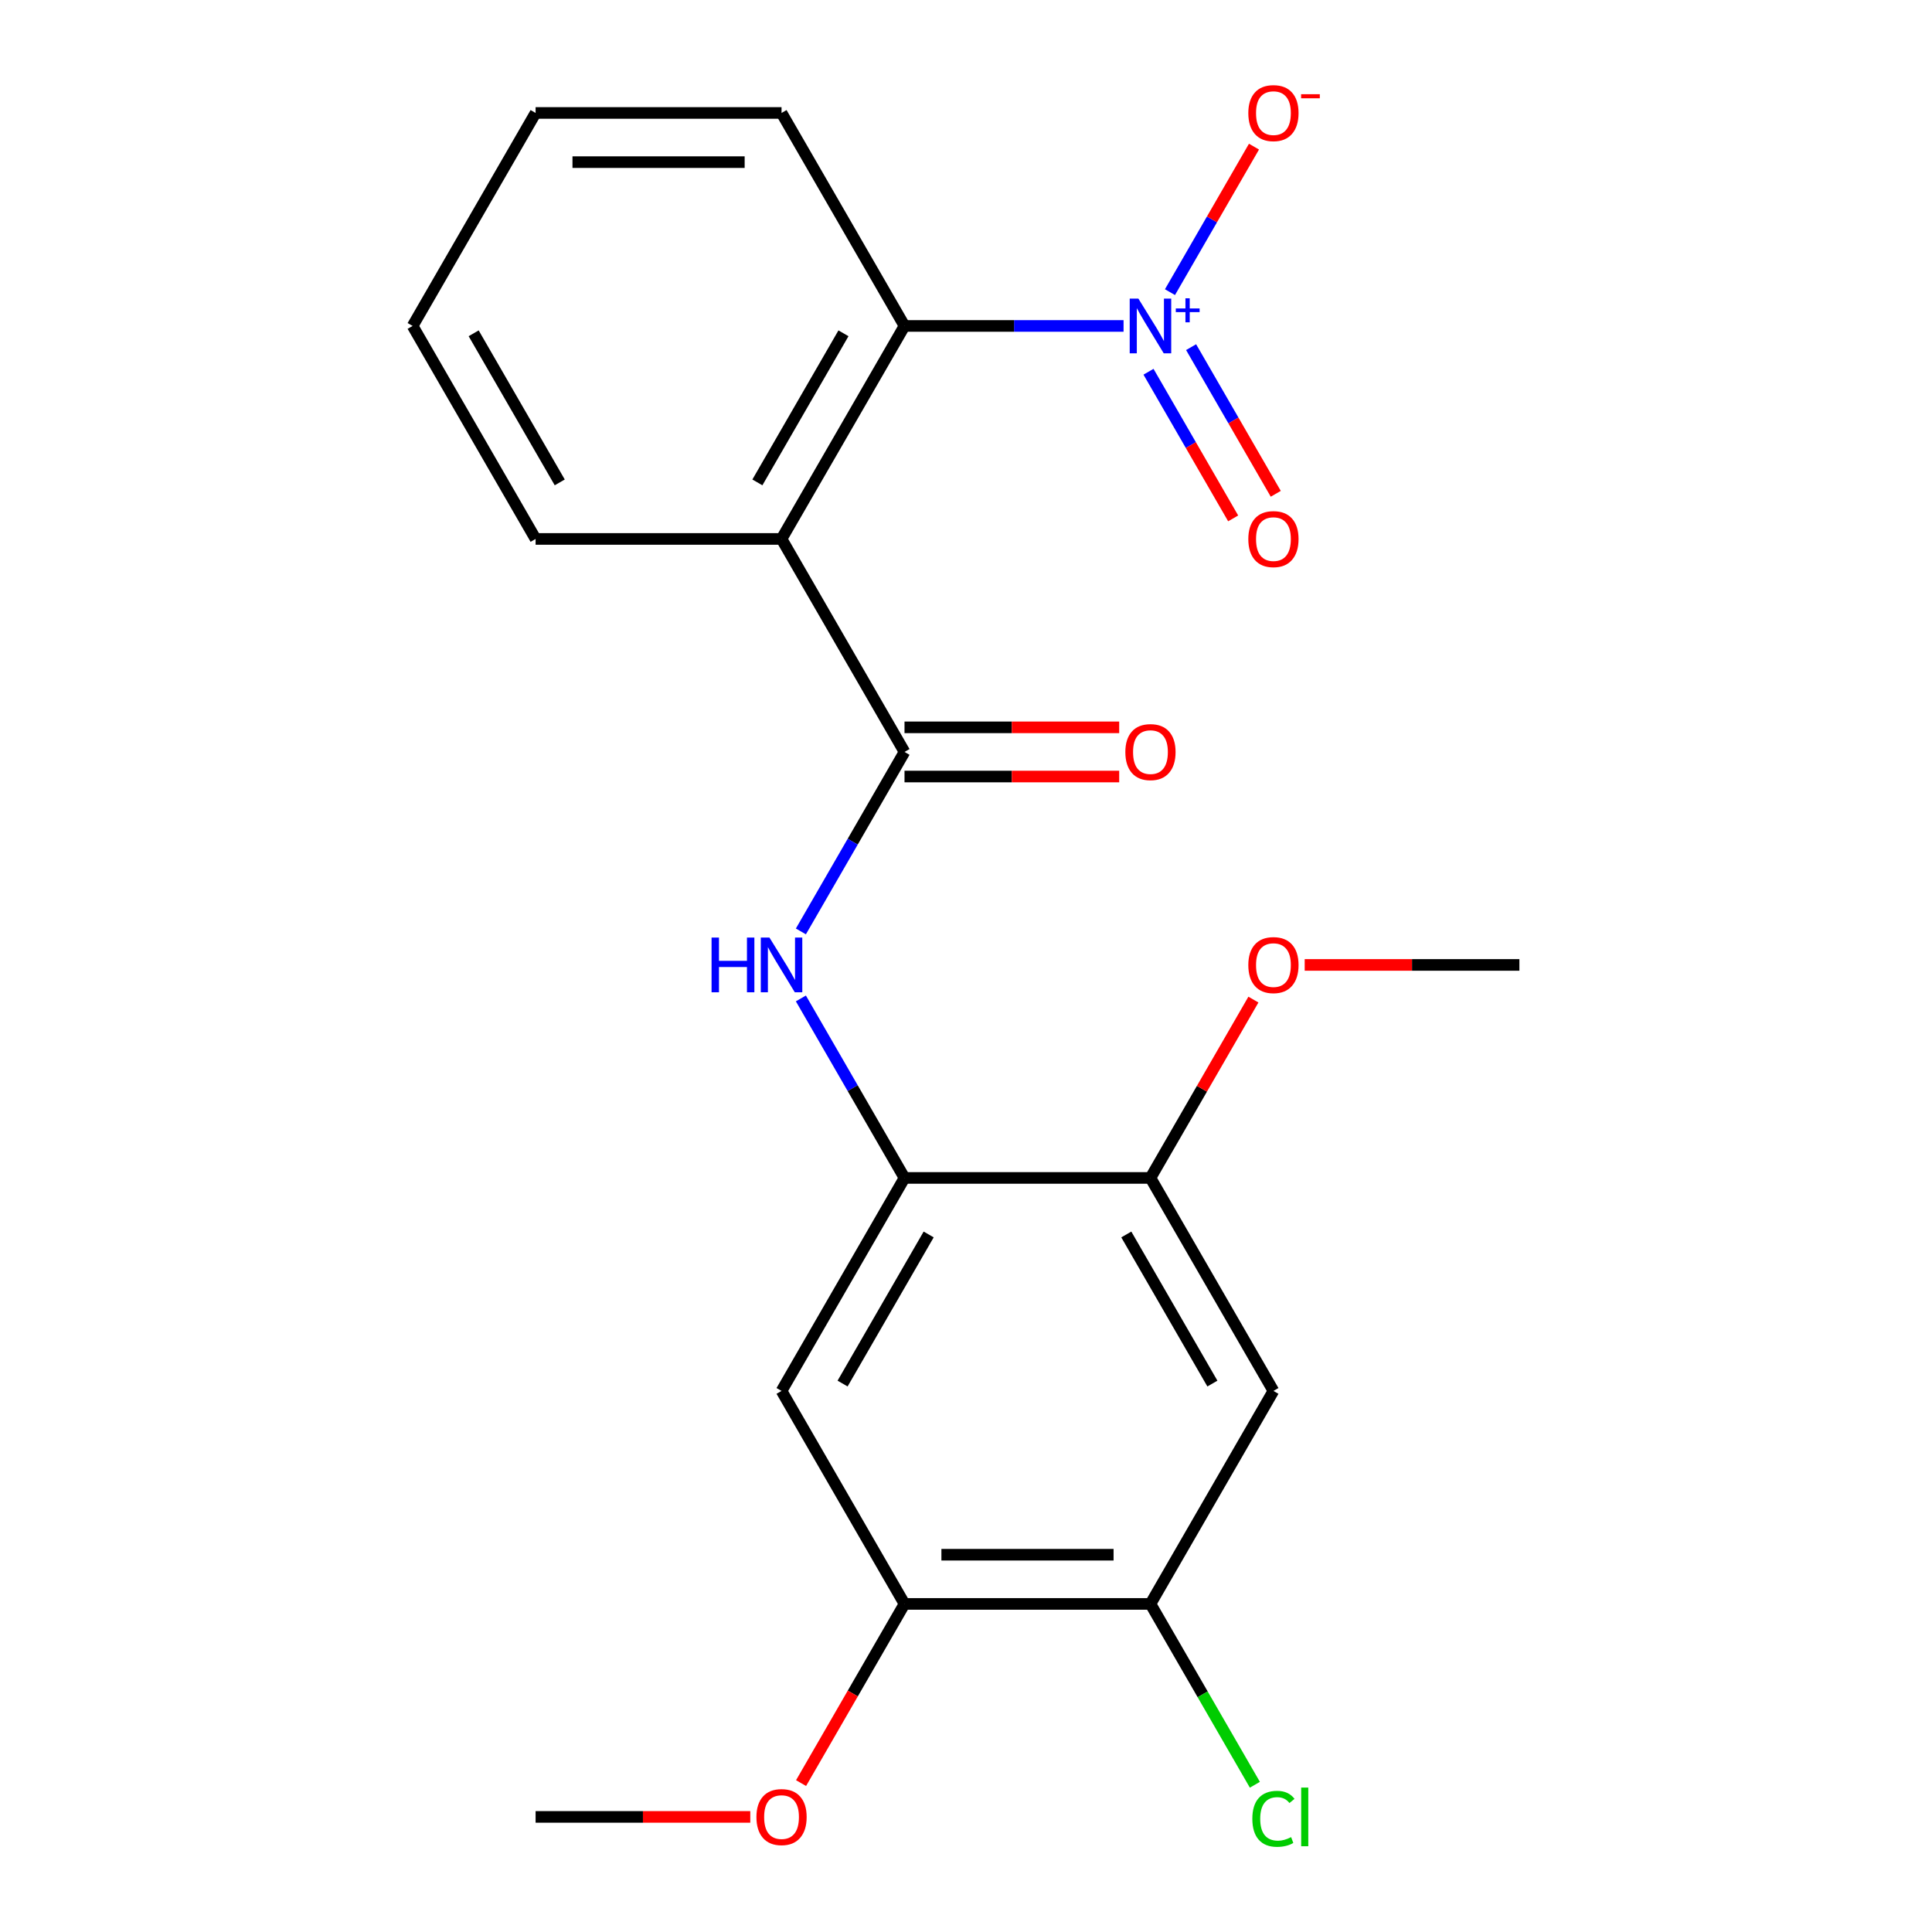 <?xml version='1.0' encoding='iso-8859-1'?>
<svg version='1.1' baseProfile='full'
              xmlns='http://www.w3.org/2000/svg'
                      xmlns:rdkit='http://www.rdkit.org/xml'
                      xmlns:xlink='http://www.w3.org/1999/xlink'
                  xml:space='preserve'
width='1000px' height='1000px' viewBox='0 0 1000 1000'>
<!-- END OF HEADER -->
<rect style='opacity:1.0;fill:#FFFFFF;stroke:none' width='1000' height='1000' x='0' y='0'> </rect>
<path class='bond-2' d='M 581.553,168.708 L 524.864,168.708' style='fill:none;fill-rule:evenodd;stroke:#0000FF;stroke-width:6px;stroke-linecap:butt;stroke-linejoin:miter;stroke-opacity:1' />
<path class='bond-2' d='M 524.864,168.708 L 468.175,168.708' style='fill:none;fill-rule:evenodd;stroke:#000000;stroke-width:6px;stroke-linecap:butt;stroke-linejoin:miter;stroke-opacity:1' />
<path class='bond-10' d='M 605.575,151.216 L 627.317,113.558' style='fill:none;fill-rule:evenodd;stroke:#0000FF;stroke-width:6px;stroke-linecap:butt;stroke-linejoin:miter;stroke-opacity:1' />
<path class='bond-10' d='M 627.317,113.558 L 649.059,75.899' style='fill:none;fill-rule:evenodd;stroke:#FF0000;stroke-width:6px;stroke-linecap:butt;stroke-linejoin:miter;stroke-opacity:1' />
<path class='bond-11' d='M 594.464,192.415 L 616.375,230.366' style='fill:none;fill-rule:evenodd;stroke:#0000FF;stroke-width:6px;stroke-linecap:butt;stroke-linejoin:miter;stroke-opacity:1' />
<path class='bond-11' d='M 616.375,230.366 L 638.286,268.317' style='fill:none;fill-rule:evenodd;stroke:#FF0000;stroke-width:6px;stroke-linecap:butt;stroke-linejoin:miter;stroke-opacity:1' />
<path class='bond-11' d='M 616.513,179.685 L 638.424,217.636' style='fill:none;fill-rule:evenodd;stroke:#0000FF;stroke-width:6px;stroke-linecap:butt;stroke-linejoin:miter;stroke-opacity:1' />
<path class='bond-11' d='M 638.424,217.636 L 660.335,255.587' style='fill:none;fill-rule:evenodd;stroke:#FF0000;stroke-width:6px;stroke-linecap:butt;stroke-linejoin:miter;stroke-opacity:1' />
<path class='bond-0' d='M 404.524,278.954 L 468.175,168.708' style='fill:none;fill-rule:evenodd;stroke:#000000;stroke-width:6px;stroke-linecap:butt;stroke-linejoin:miter;stroke-opacity:1' />
<path class='bond-0' d='M 392.022,249.687 L 436.578,172.514' style='fill:none;fill-rule:evenodd;stroke:#000000;stroke-width:6px;stroke-linecap:butt;stroke-linejoin:miter;stroke-opacity:1' />
<path class='bond-1' d='M 404.524,278.954 L 468.175,389.2' style='fill:none;fill-rule:evenodd;stroke:#000000;stroke-width:6px;stroke-linecap:butt;stroke-linejoin:miter;stroke-opacity:1' />
<path class='bond-14' d='M 404.524,278.954 L 277.223,278.954' style='fill:none;fill-rule:evenodd;stroke:#000000;stroke-width:6px;stroke-linecap:butt;stroke-linejoin:miter;stroke-opacity:1' />
<path class='bond-3' d='M 468.175,389.2 L 441.356,435.652' style='fill:none;fill-rule:evenodd;stroke:#000000;stroke-width:6px;stroke-linecap:butt;stroke-linejoin:miter;stroke-opacity:1' />
<path class='bond-3' d='M 441.356,435.652 L 414.537,482.103' style='fill:none;fill-rule:evenodd;stroke:#0000FF;stroke-width:6px;stroke-linecap:butt;stroke-linejoin:miter;stroke-opacity:1' />
<path class='bond-12' d='M 468.175,401.93 L 523.734,401.93' style='fill:none;fill-rule:evenodd;stroke:#000000;stroke-width:6px;stroke-linecap:butt;stroke-linejoin:miter;stroke-opacity:1' />
<path class='bond-12' d='M 523.734,401.93 L 579.293,401.93' style='fill:none;fill-rule:evenodd;stroke:#FF0000;stroke-width:6px;stroke-linecap:butt;stroke-linejoin:miter;stroke-opacity:1' />
<path class='bond-12' d='M 468.175,376.47 L 523.734,376.47' style='fill:none;fill-rule:evenodd;stroke:#000000;stroke-width:6px;stroke-linecap:butt;stroke-linejoin:miter;stroke-opacity:1' />
<path class='bond-12' d='M 523.734,376.47 L 579.293,376.47' style='fill:none;fill-rule:evenodd;stroke:#FF0000;stroke-width:6px;stroke-linecap:butt;stroke-linejoin:miter;stroke-opacity:1' />
<path class='bond-17' d='M 468.175,168.708 L 404.524,58.462' style='fill:none;fill-rule:evenodd;stroke:#000000;stroke-width:6px;stroke-linecap:butt;stroke-linejoin:miter;stroke-opacity:1' />
<path class='bond-4' d='M 414.537,516.788 L 441.356,563.24' style='fill:none;fill-rule:evenodd;stroke:#0000FF;stroke-width:6px;stroke-linecap:butt;stroke-linejoin:miter;stroke-opacity:1' />
<path class='bond-4' d='M 441.356,563.24 L 468.175,609.692' style='fill:none;fill-rule:evenodd;stroke:#000000;stroke-width:6px;stroke-linecap:butt;stroke-linejoin:miter;stroke-opacity:1' />
<path class='bond-5' d='M 468.175,609.692 L 404.524,719.938' style='fill:none;fill-rule:evenodd;stroke:#000000;stroke-width:6px;stroke-linecap:butt;stroke-linejoin:miter;stroke-opacity:1' />
<path class='bond-5' d='M 480.676,638.959 L 436.121,716.131' style='fill:none;fill-rule:evenodd;stroke:#000000;stroke-width:6px;stroke-linecap:butt;stroke-linejoin:miter;stroke-opacity:1' />
<path class='bond-7' d='M 468.175,609.692 L 595.476,609.692' style='fill:none;fill-rule:evenodd;stroke:#000000;stroke-width:6px;stroke-linecap:butt;stroke-linejoin:miter;stroke-opacity:1' />
<path class='bond-9' d='M 404.524,719.938 L 468.175,830.184' style='fill:none;fill-rule:evenodd;stroke:#000000;stroke-width:6px;stroke-linecap:butt;stroke-linejoin:miter;stroke-opacity:1' />
<path class='bond-6' d='M 659.127,719.938 L 595.476,609.692' style='fill:none;fill-rule:evenodd;stroke:#000000;stroke-width:6px;stroke-linecap:butt;stroke-linejoin:miter;stroke-opacity:1' />
<path class='bond-6' d='M 627.53,716.131 L 582.974,638.959' style='fill:none;fill-rule:evenodd;stroke:#000000;stroke-width:6px;stroke-linecap:butt;stroke-linejoin:miter;stroke-opacity:1' />
<path class='bond-8' d='M 659.127,719.938 L 595.476,830.184' style='fill:none;fill-rule:evenodd;stroke:#000000;stroke-width:6px;stroke-linecap:butt;stroke-linejoin:miter;stroke-opacity:1' />
<path class='bond-15' d='M 595.476,609.692 L 622.122,563.54' style='fill:none;fill-rule:evenodd;stroke:#000000;stroke-width:6px;stroke-linecap:butt;stroke-linejoin:miter;stroke-opacity:1' />
<path class='bond-15' d='M 622.122,563.54 L 648.767,517.388' style='fill:none;fill-rule:evenodd;stroke:#FF0000;stroke-width:6px;stroke-linecap:butt;stroke-linejoin:miter;stroke-opacity:1' />
<path class='bond-13' d='M 595.476,830.184 L 622.497,876.986' style='fill:none;fill-rule:evenodd;stroke:#000000;stroke-width:6px;stroke-linecap:butt;stroke-linejoin:miter;stroke-opacity:1' />
<path class='bond-13' d='M 622.497,876.986 L 649.518,923.788' style='fill:none;fill-rule:evenodd;stroke:#00CC00;stroke-width:6px;stroke-linecap:butt;stroke-linejoin:miter;stroke-opacity:1' />
<path class='bond-23' d='M 595.476,830.184 L 468.175,830.184' style='fill:none;fill-rule:evenodd;stroke:#000000;stroke-width:6px;stroke-linecap:butt;stroke-linejoin:miter;stroke-opacity:1' />
<path class='bond-23' d='M 576.381,804.724 L 487.27,804.724' style='fill:none;fill-rule:evenodd;stroke:#000000;stroke-width:6px;stroke-linecap:butt;stroke-linejoin:miter;stroke-opacity:1' />
<path class='bond-16' d='M 468.175,830.184 L 441.402,876.556' style='fill:none;fill-rule:evenodd;stroke:#000000;stroke-width:6px;stroke-linecap:butt;stroke-linejoin:miter;stroke-opacity:1' />
<path class='bond-16' d='M 441.402,876.556 L 414.629,922.928' style='fill:none;fill-rule:evenodd;stroke:#FF0000;stroke-width:6px;stroke-linecap:butt;stroke-linejoin:miter;stroke-opacity:1' />
<path class='bond-22' d='M 277.223,278.954 L 213.572,168.708' style='fill:none;fill-rule:evenodd;stroke:#000000;stroke-width:6px;stroke-linecap:butt;stroke-linejoin:miter;stroke-opacity:1' />
<path class='bond-22' d='M 289.724,249.687 L 245.169,172.514' style='fill:none;fill-rule:evenodd;stroke:#000000;stroke-width:6px;stroke-linecap:butt;stroke-linejoin:miter;stroke-opacity:1' />
<path class='bond-19' d='M 675.309,499.446 L 730.868,499.446' style='fill:none;fill-rule:evenodd;stroke:#FF0000;stroke-width:6px;stroke-linecap:butt;stroke-linejoin:miter;stroke-opacity:1' />
<path class='bond-19' d='M 730.868,499.446 L 786.428,499.446' style='fill:none;fill-rule:evenodd;stroke:#000000;stroke-width:6px;stroke-linecap:butt;stroke-linejoin:miter;stroke-opacity:1' />
<path class='bond-18' d='M 388.342,940.43 L 332.782,940.43' style='fill:none;fill-rule:evenodd;stroke:#FF0000;stroke-width:6px;stroke-linecap:butt;stroke-linejoin:miter;stroke-opacity:1' />
<path class='bond-18' d='M 332.782,940.43 L 277.223,940.43' style='fill:none;fill-rule:evenodd;stroke:#000000;stroke-width:6px;stroke-linecap:butt;stroke-linejoin:miter;stroke-opacity:1' />
<path class='bond-21' d='M 404.524,58.462 L 277.223,58.462' style='fill:none;fill-rule:evenodd;stroke:#000000;stroke-width:6px;stroke-linecap:butt;stroke-linejoin:miter;stroke-opacity:1' />
<path class='bond-21' d='M 385.429,83.922 L 296.318,83.922' style='fill:none;fill-rule:evenodd;stroke:#000000;stroke-width:6px;stroke-linecap:butt;stroke-linejoin:miter;stroke-opacity:1' />
<path class='bond-20' d='M 213.572,168.708 L 277.223,58.462' style='fill:none;fill-rule:evenodd;stroke:#000000;stroke-width:6px;stroke-linecap:butt;stroke-linejoin:miter;stroke-opacity:1' />
<path  class='atom-0' d='M 589.216 154.548
L 598.496 169.548
Q 599.416 171.028, 600.896 173.708
Q 602.376 176.388, 602.456 176.548
L 602.456 154.548
L 606.216 154.548
L 606.216 182.868
L 602.336 182.868
L 592.376 166.468
Q 591.216 164.548, 589.976 162.348
Q 588.776 160.148, 588.416 159.468
L 588.416 182.868
L 584.736 182.868
L 584.736 154.548
L 589.216 154.548
' fill='#0000FF'/>
<path  class='atom-0' d='M 608.592 159.652
L 613.582 159.652
L 613.582 154.399
L 615.799 154.399
L 615.799 159.652
L 620.921 159.652
L 620.921 161.553
L 615.799 161.553
L 615.799 166.833
L 613.582 166.833
L 613.582 161.553
L 608.592 161.553
L 608.592 159.652
' fill='#0000FF'/>
<path  class='atom-4' d='M 368.304 485.286
L 372.144 485.286
L 372.144 497.326
L 386.624 497.326
L 386.624 485.286
L 390.464 485.286
L 390.464 513.606
L 386.624 513.606
L 386.624 500.526
L 372.144 500.526
L 372.144 513.606
L 368.304 513.606
L 368.304 485.286
' fill='#0000FF'/>
<path  class='atom-4' d='M 398.264 485.286
L 407.544 500.286
Q 408.464 501.766, 409.944 504.446
Q 411.424 507.126, 411.504 507.286
L 411.504 485.286
L 415.264 485.286
L 415.264 513.606
L 411.384 513.606
L 401.424 497.206
Q 400.264 495.286, 399.024 493.086
Q 397.824 490.886, 397.464 490.206
L 397.464 513.606
L 393.784 513.606
L 393.784 485.286
L 398.264 485.286
' fill='#0000FF'/>
<path  class='atom-11' d='M 646.127 58.541
Q 646.127 51.742, 649.487 47.941
Q 652.847 44.142, 659.127 44.142
Q 665.407 44.142, 668.767 47.941
Q 672.127 51.742, 672.127 58.541
Q 672.127 65.421, 668.727 69.341
Q 665.327 73.222, 659.127 73.222
Q 652.887 73.222, 649.487 69.341
Q 646.127 65.462, 646.127 58.541
M 659.127 70.022
Q 663.447 70.022, 665.767 67.141
Q 668.127 64.222, 668.127 58.541
Q 668.127 52.981, 665.767 50.181
Q 663.447 47.342, 659.127 47.342
Q 654.807 47.342, 652.447 50.142
Q 650.127 52.941, 650.127 58.541
Q 650.127 64.261, 652.447 67.141
Q 654.807 70.022, 659.127 70.022
' fill='#FF0000'/>
<path  class='atom-11' d='M 673.447 48.764
L 683.135 48.764
L 683.135 50.876
L 673.447 50.876
L 673.447 48.764
' fill='#FF0000'/>
<path  class='atom-12' d='M 646.127 279.034
Q 646.127 272.234, 649.487 268.434
Q 652.847 264.634, 659.127 264.634
Q 665.407 264.634, 668.767 268.434
Q 672.127 272.234, 672.127 279.034
Q 672.127 285.914, 668.727 289.834
Q 665.327 293.714, 659.127 293.714
Q 652.887 293.714, 649.487 289.834
Q 646.127 285.954, 646.127 279.034
M 659.127 290.514
Q 663.447 290.514, 665.767 287.634
Q 668.127 284.714, 668.127 279.034
Q 668.127 273.474, 665.767 270.674
Q 663.447 267.834, 659.127 267.834
Q 654.807 267.834, 652.447 270.634
Q 650.127 273.434, 650.127 279.034
Q 650.127 284.754, 652.447 287.634
Q 654.807 290.514, 659.127 290.514
' fill='#FF0000'/>
<path  class='atom-13' d='M 582.476 389.28
Q 582.476 382.48, 585.836 378.68
Q 589.196 374.88, 595.476 374.88
Q 601.756 374.88, 605.116 378.68
Q 608.476 382.48, 608.476 389.28
Q 608.476 396.16, 605.076 400.08
Q 601.676 403.96, 595.476 403.96
Q 589.236 403.96, 585.836 400.08
Q 582.476 396.2, 582.476 389.28
M 595.476 400.76
Q 599.796 400.76, 602.116 397.88
Q 604.476 394.96, 604.476 389.28
Q 604.476 383.72, 602.116 380.92
Q 599.796 378.08, 595.476 378.08
Q 591.156 378.08, 588.796 380.88
Q 586.476 383.68, 586.476 389.28
Q 586.476 395, 588.796 397.88
Q 591.156 400.76, 595.476 400.76
' fill='#FF0000'/>
<path  class='atom-14' d='M 648.207 941.41
Q 648.207 934.37, 651.487 930.69
Q 654.807 926.97, 661.087 926.97
Q 666.927 926.97, 670.047 931.09
L 667.407 933.25
Q 665.127 930.25, 661.087 930.25
Q 656.807 930.25, 654.527 933.13
Q 652.287 935.97, 652.287 941.41
Q 652.287 947.01, 654.607 949.89
Q 656.967 952.77, 661.527 952.77
Q 664.647 952.77, 668.287 950.89
L 669.407 953.89
Q 667.927 954.85, 665.687 955.41
Q 663.447 955.97, 660.967 955.97
Q 654.807 955.97, 651.487 952.21
Q 648.207 948.45, 648.207 941.41
' fill='#00CC00'/>
<path  class='atom-14' d='M 673.487 925.25
L 677.167 925.25
L 677.167 955.61
L 673.487 955.61
L 673.487 925.25
' fill='#00CC00'/>
<path  class='atom-16' d='M 646.127 499.526
Q 646.127 492.726, 649.487 488.926
Q 652.847 485.126, 659.127 485.126
Q 665.407 485.126, 668.767 488.926
Q 672.127 492.726, 672.127 499.526
Q 672.127 506.406, 668.727 510.326
Q 665.327 514.206, 659.127 514.206
Q 652.887 514.206, 649.487 510.326
Q 646.127 506.446, 646.127 499.526
M 659.127 511.006
Q 663.447 511.006, 665.767 508.126
Q 668.127 505.206, 668.127 499.526
Q 668.127 493.966, 665.767 491.166
Q 663.447 488.326, 659.127 488.326
Q 654.807 488.326, 652.447 491.126
Q 650.127 493.926, 650.127 499.526
Q 650.127 505.246, 652.447 508.126
Q 654.807 511.006, 659.127 511.006
' fill='#FF0000'/>
<path  class='atom-17' d='M 391.524 940.51
Q 391.524 933.71, 394.884 929.91
Q 398.244 926.11, 404.524 926.11
Q 410.804 926.11, 414.164 929.91
Q 417.524 933.71, 417.524 940.51
Q 417.524 947.39, 414.124 951.31
Q 410.724 955.19, 404.524 955.19
Q 398.284 955.19, 394.884 951.31
Q 391.524 947.43, 391.524 940.51
M 404.524 951.99
Q 408.844 951.99, 411.164 949.11
Q 413.524 946.19, 413.524 940.51
Q 413.524 934.95, 411.164 932.15
Q 408.844 929.31, 404.524 929.31
Q 400.204 929.31, 397.844 932.11
Q 395.524 934.91, 395.524 940.51
Q 395.524 946.23, 397.844 949.11
Q 400.204 951.99, 404.524 951.99
' fill='#FF0000'/>
</svg>
